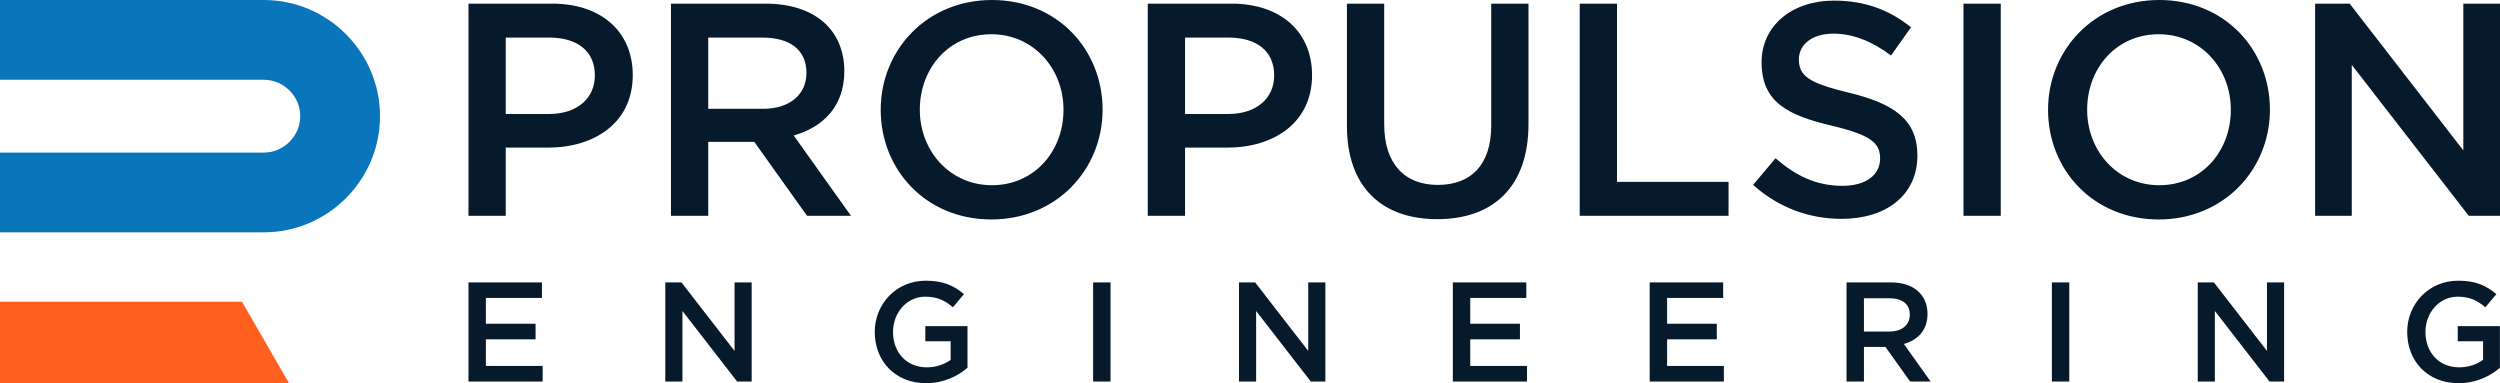 <?xml version="1.0" encoding="UTF-8"?> <svg xmlns="http://www.w3.org/2000/svg" xmlns:xlink="http://www.w3.org/1999/xlink" width="300px" height="45.984px" viewBox="0 0 300 45.984" version="1.1"><title>Propulsion_Engineering-Logo</title><g id="Page-1" stroke="none" stroke-width="1" fill="none" fill-rule="evenodd"><g id="Propulsion_Engineering-Logo"><path d="M0,0 L31.662,0 C39.329,0 45.601,6.273 45.601,13.94 L45.601,13.94 C45.601,21.607 39.329,27.88 31.662,27.88 L0,27.88 L0,18.309 L9.571,18.309 L31.662,18.309 C34.046,18.309 36.03,16.324 36.03,13.94 C36.03,11.556 34.045,9.571 31.662,9.571 L9.571,9.571 L0,9.571 L0,0 Z" id="Fill-1" fill="#0975BA"></path><polygon id="Fill-3" fill="#FF5F1F" points="0 45.984 34.683 45.984 29.038 36.207 0 36.207"></polygon><path d="M277.812,25.899 L282.213,25.899 L282.213,7.784 L296.254,25.899 L300,25.899 L300,0.437 L295.599,0.437 L295.599,18.042 L281.959,0.437 L277.812,0.437 L277.812,25.899 Z M259.115,22.225 C254.059,22.225 250.458,18.115 250.458,13.168 C250.458,8.148 253.986,4.11 259.042,4.11 C264.098,4.11 267.7,8.221 267.7,13.168 C267.7,18.187 264.171,22.225 259.115,22.225 L259.115,22.225 Z M259.042,26.336 C266.863,26.336 272.392,20.333 272.392,13.168 C272.392,5.929 266.936,8.75105512e-05 259.115,8.75105512e-05 C251.294,8.75105512e-05 245.765,6.002 245.765,13.168 C245.765,20.407 251.222,26.336 259.042,26.336 L259.042,26.336 Z M235.617,25.899 L240.091,25.899 L240.091,0.437 L235.617,0.437 L235.617,25.899 Z M220.995,26.263 C226.341,26.263 230.088,23.426 230.088,18.66 C230.088,14.368 227.287,12.44 221.904,11.131 C217.029,9.967 215.866,9.093 215.866,7.13 C215.866,5.383 217.393,4.038 220.012,4.038 C222.34,4.038 224.632,4.947 226.923,6.657 L229.324,3.274 C226.741,1.2 223.795,0.073 220.084,0.073 C215.029,0.073 211.391,3.092 211.391,7.457 C211.391,12.222 214.447,13.822 219.867,15.096 C224.595,16.223 225.613,17.206 225.613,19.024 C225.613,21.024 223.868,22.298 221.103,22.298 C217.939,22.298 215.502,21.098 213.064,18.988 L210.373,22.189 C213.428,24.917 217.102,26.263 220.995,26.263 L220.995,26.263 Z M189.566,25.899 L207.426,25.899 L207.426,21.825 L194.04,21.825 L194.04,0.437 L189.566,0.437 L189.566,25.899 Z M172.47,26.3 C179.126,26.3 183.418,22.479 183.418,14.878 L183.418,0.437 L178.945,0.437 L178.945,15.096 C178.945,19.788 176.508,22.189 172.543,22.189 C168.542,22.189 166.104,19.642 166.104,14.914 L166.104,0.437 L161.63,0.437 L161.63,15.096 C161.63,22.479 165.85,26.3 172.47,26.3 L172.47,26.3 Z M142.206,13.677 L142.206,4.51 L147.408,4.51 C150.754,4.51 152.9,6.074 152.9,9.057 C152.9,11.785 150.79,13.677 147.408,13.677 L142.206,13.677 Z M137.732,25.899 L142.206,25.899 L142.206,17.715 L147.263,17.715 C152.864,17.715 157.447,14.732 157.447,9.021 C157.447,3.819 153.7,0.437 147.771,0.437 L137.732,0.437 L137.732,25.899 Z M119.035,22.225 C113.979,22.225 110.378,18.115 110.378,13.168 C110.378,8.148 113.906,4.11 118.962,4.11 C124.018,4.11 127.62,8.221 127.62,13.168 C127.62,18.187 124.091,22.225 119.035,22.225 L119.035,22.225 Z M118.962,26.336 C126.783,26.336 132.311,20.333 132.311,13.168 C132.311,5.929 126.856,8.75105512e-05 119.035,8.75105512e-05 C111.214,8.75105512e-05 105.685,6.002 105.685,13.168 C105.685,20.407 111.142,26.336 118.962,26.336 L118.962,26.336 Z M84.988,13.058 L84.988,4.51 L91.499,4.51 C94.81,4.51 96.773,6.002 96.773,8.73 C96.773,11.385 94.737,13.058 91.536,13.058 L84.988,13.058 Z M80.514,25.899 L84.988,25.899 L84.988,17.024 L90.517,17.024 L96.846,25.899 L102.121,25.899 L95.246,16.26 C98.811,15.241 101.32,12.731 101.32,8.548 C101.32,3.638 97.829,0.437 91.863,0.437 L80.514,0.437 L80.514,25.899 Z M60.69,13.677 L60.69,4.51 L65.892,4.51 C69.238,4.51 71.384,6.074 71.384,9.057 C71.384,11.785 69.274,13.677 65.892,13.677 L60.69,13.677 Z M56.216,25.899 L60.69,25.899 L60.69,17.715 L65.746,17.715 C71.348,17.715 75.931,14.732 75.931,9.021 C75.931,3.819 72.184,0.437 66.255,0.437 L56.216,0.437 L56.216,25.899 Z" id="Fill-5" fill="#061A2C"></path><path d="M295.03,45.984 C297.137,45.984 298.819,45.135 299.991,44.132 L299.991,39.137 L294.929,39.137 L294.929,40.954 L297.97,40.954 L297.97,43.181 C297.239,43.724 296.219,44.081 295.097,44.081 C292.668,44.081 291.054,42.28 291.054,39.833 C291.054,37.522 292.72,35.602 294.911,35.602 C296.423,35.602 297.324,36.096 298.241,36.876 L299.567,35.297 C298.343,34.261 297.069,33.683 294.996,33.683 C291.411,33.683 288.862,36.503 288.862,39.833 C288.862,43.333 291.309,45.984 295.03,45.984 L295.03,45.984 Z M263.729,45.78 L265.785,45.78 L265.785,37.318 L272.343,45.78 L274.093,45.78 L274.093,33.886 L272.038,33.886 L272.038,42.11 L265.666,33.886 L263.729,33.886 L263.729,45.78 Z M246.225,45.78 L248.314,45.78 L248.314,33.886 L246.225,33.886 L246.225,45.78 Z M223.673,39.783 L223.673,35.79 L226.714,35.79 C228.26,35.79 229.178,36.486 229.178,37.76 C229.178,39 228.226,39.783 226.732,39.783 L223.673,39.783 Z M221.583,45.78 L223.673,45.78 L223.673,41.634 L226.256,41.634 L229.213,45.78 L231.675,45.78 L228.464,41.277 C230.13,40.801 231.302,39.63 231.302,37.675 C231.302,35.382 229.671,33.886 226.885,33.886 L221.583,33.886 L221.583,45.78 Z M197.962,45.78 L206.865,45.78 L206.865,43.911 L200.051,43.911 L200.051,40.716 L206.015,40.716 L206.015,38.848 L200.051,38.848 L200.051,35.755 L206.779,35.755 L206.779,33.886 L197.962,33.886 L197.962,45.78 Z M174.34,45.78 L183.243,45.78 L183.243,43.911 L176.43,43.911 L176.43,40.716 L182.394,40.716 L182.394,38.848 L176.43,38.848 L176.43,35.755 L183.157,35.755 L183.157,33.886 L174.34,33.886 L174.34,45.78 Z M148.679,45.78 L150.736,45.78 L150.736,37.318 L157.294,45.78 L159.044,45.78 L159.044,33.886 L156.988,33.886 L156.988,42.11 L150.617,33.886 L148.679,33.886 L148.679,45.78 Z M131.175,45.78 L133.265,45.78 L133.265,33.886 L131.175,33.886 L131.175,45.78 Z M111.138,45.984 C113.245,45.984 114.927,45.135 116.1,44.132 L116.1,39.137 L111.037,39.137 L111.037,40.954 L114.078,40.954 L114.078,43.181 C113.347,43.724 112.328,44.081 111.206,44.081 C108.777,44.081 107.162,42.28 107.162,39.833 C107.162,37.522 108.828,35.602 111.02,35.602 C112.532,35.602 113.432,36.096 114.35,36.876 L115.675,35.297 C114.451,34.261 113.177,33.683 111.105,33.683 C107.519,33.683 104.97,36.503 104.97,39.833 C104.97,43.333 107.418,45.984 111.138,45.984 L111.138,45.984 Z M79.837,45.78 L81.893,45.78 L81.893,37.318 L88.451,45.78 L90.201,45.78 L90.201,33.886 L88.146,33.886 L88.146,42.11 L81.774,33.886 L79.837,33.886 L79.837,45.78 Z M56.216,45.78 L65.119,45.78 L65.119,43.911 L58.305,43.911 L58.305,40.716 L64.269,40.716 L64.269,38.848 L58.305,38.848 L58.305,35.755 L65.033,35.755 L65.033,33.886 L56.216,33.886 L56.216,45.78 Z" id="Fill-6" fill="#061A2C"></path></g></g></svg> 